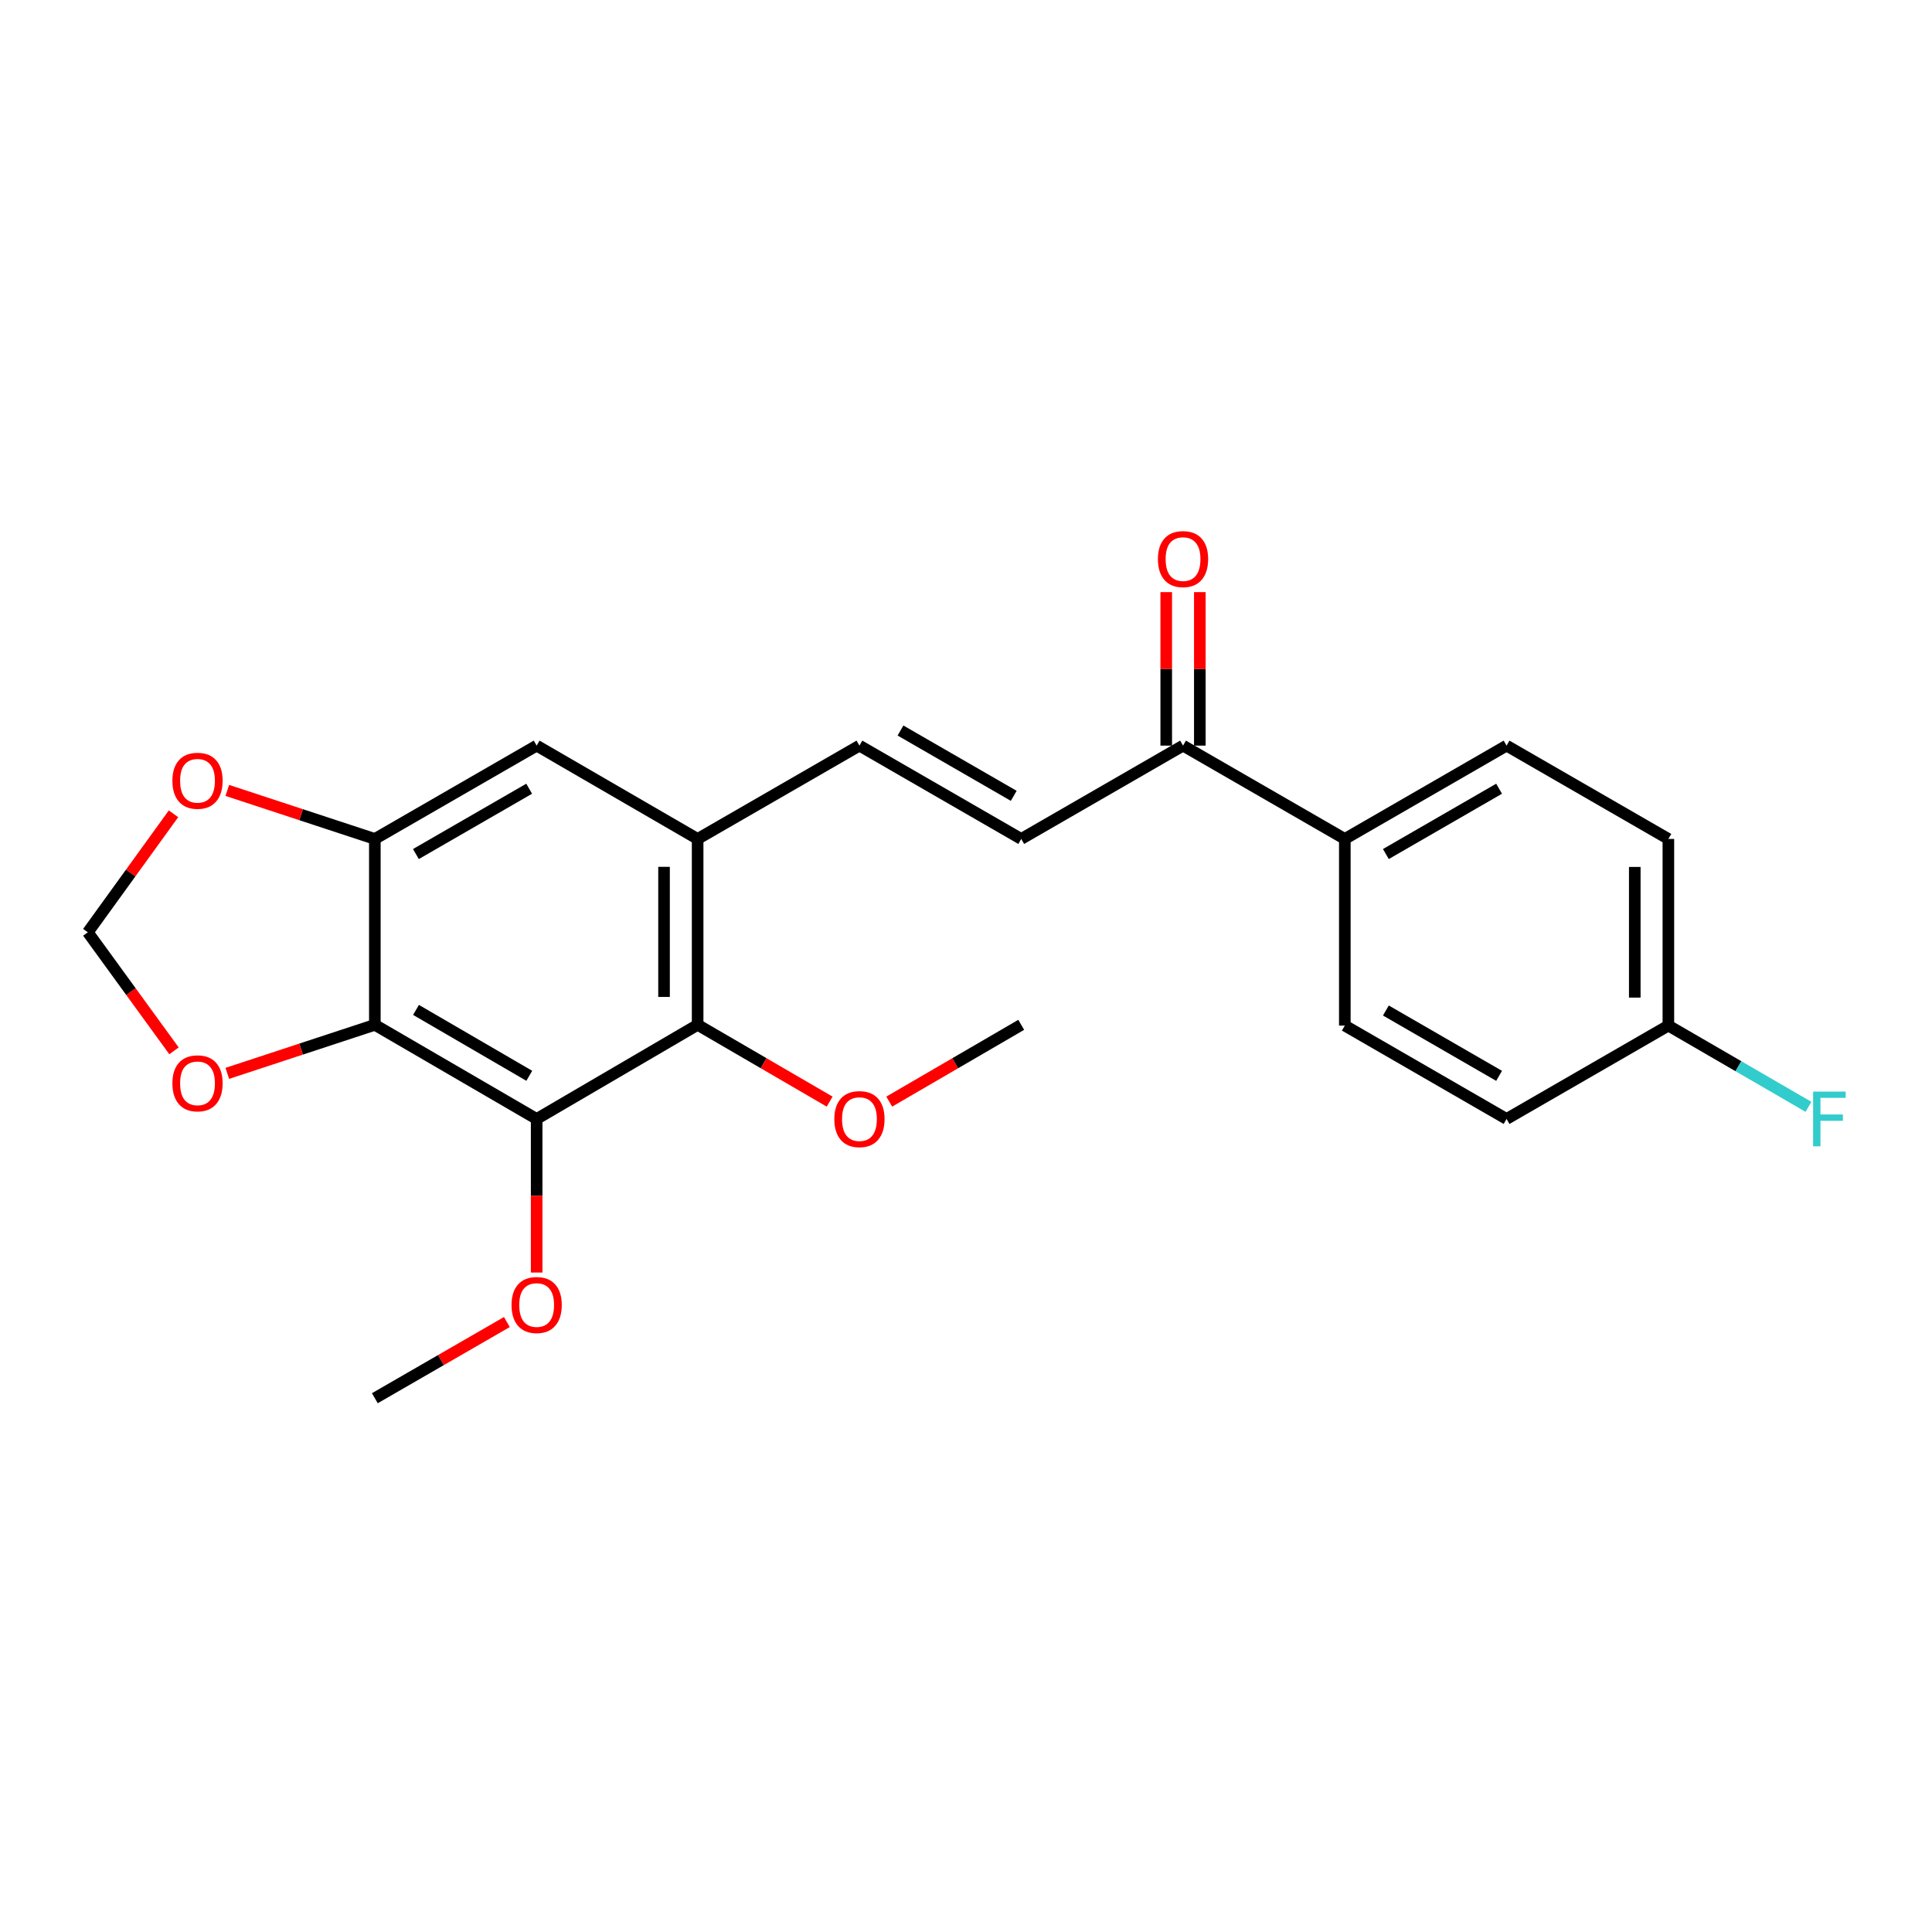 <?xml version='1.0' encoding='iso-8859-1'?>
<svg version='1.1' baseProfile='full'
              xmlns='http://www.w3.org/2000/svg'
                      xmlns:rdkit='http://www.rdkit.org/xml'
                      xmlns:xlink='http://www.w3.org/1999/xlink'
                  xml:space='preserve'
width='1000px' height='1000px' viewBox='0 0 1000 1000'>
<!-- END OF HEADER -->
<rect style='opacity:1.0;fill:#FFFFFF;stroke:none' width='1000' height='1000' x='0' y='0'> </rect>
<path class='bond-0' d='M 277.77,579.168 L 194.019,530.448' style='fill:none;fill-rule:evenodd;stroke:#000000;stroke-width:6px;stroke-linecap:butt;stroke-linejoin:miter;stroke-opacity:1' />
<path class='bond-0' d='M 273.951,556.829 L 215.326,522.725' style='fill:none;fill-rule:evenodd;stroke:#000000;stroke-width:6px;stroke-linecap:butt;stroke-linejoin:miter;stroke-opacity:1' />
<path class='bond-1' d='M 277.77,579.168 L 361.095,530.448' style='fill:none;fill-rule:evenodd;stroke:#000000;stroke-width:6px;stroke-linecap:butt;stroke-linejoin:miter;stroke-opacity:1' />
<path class='bond-15' d='M 277.77,579.168 L 277.77,618.916' style='fill:none;fill-rule:evenodd;stroke:#000000;stroke-width:6px;stroke-linecap:butt;stroke-linejoin:miter;stroke-opacity:1' />
<path class='bond-15' d='M 277.77,618.916 L 277.77,658.665' style='fill:none;fill-rule:evenodd;stroke:#FF0000;stroke-width:6px;stroke-linecap:butt;stroke-linejoin:miter;stroke-opacity:1' />
<path class='bond-2' d='M 194.019,530.448 L 194.019,434.236' style='fill:none;fill-rule:evenodd;stroke:#000000;stroke-width:6px;stroke-linecap:butt;stroke-linejoin:miter;stroke-opacity:1' />
<path class='bond-7' d='M 194.019,530.448 L 155.833,543.012' style='fill:none;fill-rule:evenodd;stroke:#000000;stroke-width:6px;stroke-linecap:butt;stroke-linejoin:miter;stroke-opacity:1' />
<path class='bond-7' d='M 155.833,543.012 L 117.647,555.576' style='fill:none;fill-rule:evenodd;stroke:#FF0000;stroke-width:6px;stroke-linecap:butt;stroke-linejoin:miter;stroke-opacity:1' />
<path class='bond-3' d='M 361.095,530.448 L 361.095,434.236' style='fill:none;fill-rule:evenodd;stroke:#000000;stroke-width:6px;stroke-linecap:butt;stroke-linejoin:miter;stroke-opacity:1' />
<path class='bond-3' d='M 343.705,516.016 L 343.705,448.668' style='fill:none;fill-rule:evenodd;stroke:#000000;stroke-width:6px;stroke-linecap:butt;stroke-linejoin:miter;stroke-opacity:1' />
<path class='bond-16' d='M 361.095,530.448 L 395.259,550.322' style='fill:none;fill-rule:evenodd;stroke:#000000;stroke-width:6px;stroke-linecap:butt;stroke-linejoin:miter;stroke-opacity:1' />
<path class='bond-16' d='M 395.259,550.322 L 429.423,570.197' style='fill:none;fill-rule:evenodd;stroke:#FF0000;stroke-width:6px;stroke-linecap:butt;stroke-linejoin:miter;stroke-opacity:1' />
<path class='bond-9' d='M 194.019,434.236 L 155.833,421.676' style='fill:none;fill-rule:evenodd;stroke:#000000;stroke-width:6px;stroke-linecap:butt;stroke-linejoin:miter;stroke-opacity:1' />
<path class='bond-9' d='M 155.833,421.676 L 117.647,409.116' style='fill:none;fill-rule:evenodd;stroke:#FF0000;stroke-width:6px;stroke-linecap:butt;stroke-linejoin:miter;stroke-opacity:1' />
<path class='bond-23' d='M 194.019,434.236 L 277.77,385.931' style='fill:none;fill-rule:evenodd;stroke:#000000;stroke-width:6px;stroke-linecap:butt;stroke-linejoin:miter;stroke-opacity:1' />
<path class='bond-23' d='M 215.27,442.054 L 273.895,408.241' style='fill:none;fill-rule:evenodd;stroke:#000000;stroke-width:6px;stroke-linecap:butt;stroke-linejoin:miter;stroke-opacity:1' />
<path class='bond-4' d='M 361.095,434.236 L 444.845,385.931' style='fill:none;fill-rule:evenodd;stroke:#000000;stroke-width:6px;stroke-linecap:butt;stroke-linejoin:miter;stroke-opacity:1' />
<path class='bond-6' d='M 361.095,434.236 L 277.77,385.931' style='fill:none;fill-rule:evenodd;stroke:#000000;stroke-width:6px;stroke-linecap:butt;stroke-linejoin:miter;stroke-opacity:1' />
<path class='bond-5' d='M 444.845,385.931 L 528.585,434.236' style='fill:none;fill-rule:evenodd;stroke:#000000;stroke-width:6px;stroke-linecap:butt;stroke-linejoin:miter;stroke-opacity:1' />
<path class='bond-5' d='M 466.095,378.114 L 524.713,411.927' style='fill:none;fill-rule:evenodd;stroke:#000000;stroke-width:6px;stroke-linecap:butt;stroke-linejoin:miter;stroke-opacity:1' />
<path class='bond-8' d='M 528.585,434.236 L 612.335,385.931' style='fill:none;fill-rule:evenodd;stroke:#000000;stroke-width:6px;stroke-linecap:butt;stroke-linejoin:miter;stroke-opacity:1' />
<path class='bond-10' d='M 90.066,543.914 L 67.76,513.232' style='fill:none;fill-rule:evenodd;stroke:#FF0000;stroke-width:6px;stroke-linecap:butt;stroke-linejoin:miter;stroke-opacity:1' />
<path class='bond-10' d='M 67.76,513.232 L 45.455,482.55' style='fill:none;fill-rule:evenodd;stroke:#000000;stroke-width:6px;stroke-linecap:butt;stroke-linejoin:miter;stroke-opacity:1' />
<path class='bond-11' d='M 612.335,385.931 L 696.076,434.236' style='fill:none;fill-rule:evenodd;stroke:#000000;stroke-width:6px;stroke-linecap:butt;stroke-linejoin:miter;stroke-opacity:1' />
<path class='bond-12' d='M 621.03,385.931 L 621.03,346.205' style='fill:none;fill-rule:evenodd;stroke:#000000;stroke-width:6px;stroke-linecap:butt;stroke-linejoin:miter;stroke-opacity:1' />
<path class='bond-12' d='M 621.03,346.205 L 621.03,306.479' style='fill:none;fill-rule:evenodd;stroke:#FF0000;stroke-width:6px;stroke-linecap:butt;stroke-linejoin:miter;stroke-opacity:1' />
<path class='bond-12' d='M 603.641,385.931 L 603.641,346.205' style='fill:none;fill-rule:evenodd;stroke:#000000;stroke-width:6px;stroke-linecap:butt;stroke-linejoin:miter;stroke-opacity:1' />
<path class='bond-12' d='M 603.641,346.205 L 603.641,306.479' style='fill:none;fill-rule:evenodd;stroke:#FF0000;stroke-width:6px;stroke-linecap:butt;stroke-linejoin:miter;stroke-opacity:1' />
<path class='bond-24' d='M 89.805,421.228 L 67.63,451.889' style='fill:none;fill-rule:evenodd;stroke:#FF0000;stroke-width:6px;stroke-linecap:butt;stroke-linejoin:miter;stroke-opacity:1' />
<path class='bond-24' d='M 67.63,451.889 L 45.455,482.55' style='fill:none;fill-rule:evenodd;stroke:#000000;stroke-width:6px;stroke-linecap:butt;stroke-linejoin:miter;stroke-opacity:1' />
<path class='bond-13' d='M 696.076,434.236 L 779.797,385.931' style='fill:none;fill-rule:evenodd;stroke:#000000;stroke-width:6px;stroke-linecap:butt;stroke-linejoin:miter;stroke-opacity:1' />
<path class='bond-13' d='M 717.324,442.052 L 775.929,408.239' style='fill:none;fill-rule:evenodd;stroke:#000000;stroke-width:6px;stroke-linecap:butt;stroke-linejoin:miter;stroke-opacity:1' />
<path class='bond-14' d='M 696.076,434.236 L 696.076,530.844' style='fill:none;fill-rule:evenodd;stroke:#000000;stroke-width:6px;stroke-linecap:butt;stroke-linejoin:miter;stroke-opacity:1' />
<path class='bond-19' d='M 779.797,385.931 L 863.547,434.236' style='fill:none;fill-rule:evenodd;stroke:#000000;stroke-width:6px;stroke-linecap:butt;stroke-linejoin:miter;stroke-opacity:1' />
<path class='bond-18' d='M 696.076,530.844 L 779.797,579.168' style='fill:none;fill-rule:evenodd;stroke:#000000;stroke-width:6px;stroke-linecap:butt;stroke-linejoin:miter;stroke-opacity:1' />
<path class='bond-18' d='M 717.327,523.032 L 775.932,556.859' style='fill:none;fill-rule:evenodd;stroke:#000000;stroke-width:6px;stroke-linecap:butt;stroke-linejoin:miter;stroke-opacity:1' />
<path class='bond-21' d='M 262.352,684.286 L 228.186,704' style='fill:none;fill-rule:evenodd;stroke:#FF0000;stroke-width:6px;stroke-linecap:butt;stroke-linejoin:miter;stroke-opacity:1' />
<path class='bond-21' d='M 228.186,704 L 194.019,723.714' style='fill:none;fill-rule:evenodd;stroke:#000000;stroke-width:6px;stroke-linecap:butt;stroke-linejoin:miter;stroke-opacity:1' />
<path class='bond-22' d='M 460.267,570.196 L 494.426,550.322' style='fill:none;fill-rule:evenodd;stroke:#FF0000;stroke-width:6px;stroke-linecap:butt;stroke-linejoin:miter;stroke-opacity:1' />
<path class='bond-22' d='M 494.426,550.322 L 528.585,530.448' style='fill:none;fill-rule:evenodd;stroke:#000000;stroke-width:6px;stroke-linecap:butt;stroke-linejoin:miter;stroke-opacity:1' />
<path class='bond-17' d='M 863.547,530.844 L 779.797,579.168' style='fill:none;fill-rule:evenodd;stroke:#000000;stroke-width:6px;stroke-linecap:butt;stroke-linejoin:miter;stroke-opacity:1' />
<path class='bond-20' d='M 863.547,530.844 L 899.805,551.867' style='fill:none;fill-rule:evenodd;stroke:#000000;stroke-width:6px;stroke-linecap:butt;stroke-linejoin:miter;stroke-opacity:1' />
<path class='bond-20' d='M 899.805,551.867 L 936.063,572.89' style='fill:none;fill-rule:evenodd;stroke:#33CCCC;stroke-width:6px;stroke-linecap:butt;stroke-linejoin:miter;stroke-opacity:1' />
<path class='bond-25' d='M 863.547,530.844 L 863.547,434.236' style='fill:none;fill-rule:evenodd;stroke:#000000;stroke-width:6px;stroke-linecap:butt;stroke-linejoin:miter;stroke-opacity:1' />
<path class='bond-25' d='M 846.158,516.353 L 846.158,448.727' style='fill:none;fill-rule:evenodd;stroke:#000000;stroke-width:6px;stroke-linecap:butt;stroke-linejoin:miter;stroke-opacity:1' />
<path  class='atom-8' d='M 89.231 560.728
Q 89.231 553.928, 92.591 550.128
Q 95.951 546.328, 102.232 546.328
Q 108.512 546.328, 111.872 550.128
Q 115.232 553.928, 115.232 560.728
Q 115.232 567.608, 111.832 571.528
Q 108.432 575.408, 102.232 575.408
Q 95.992 575.408, 92.591 571.528
Q 89.231 567.648, 89.231 560.728
M 102.232 572.208
Q 106.552 572.208, 108.872 569.328
Q 111.232 566.408, 111.232 560.728
Q 111.232 555.168, 108.872 552.368
Q 106.552 549.528, 102.232 549.528
Q 97.912 549.528, 95.552 552.328
Q 93.231 555.128, 93.231 560.728
Q 93.231 566.448, 95.552 569.328
Q 97.912 572.208, 102.232 572.208
' fill='#FF0000'/>
<path  class='atom-10' d='M 89.231 404.125
Q 89.231 397.325, 92.591 393.525
Q 95.951 389.725, 102.232 389.725
Q 108.512 389.725, 111.872 393.525
Q 115.232 397.325, 115.232 404.125
Q 115.232 411.005, 111.832 414.925
Q 108.432 418.805, 102.232 418.805
Q 95.992 418.805, 92.591 414.925
Q 89.231 411.045, 89.231 404.125
M 102.232 415.605
Q 106.552 415.605, 108.872 412.725
Q 111.232 409.805, 111.232 404.125
Q 111.232 398.565, 108.872 395.765
Q 106.552 392.925, 102.232 392.925
Q 97.912 392.925, 95.552 395.725
Q 93.231 398.525, 93.231 404.125
Q 93.231 409.845, 95.552 412.725
Q 97.912 415.605, 102.232 415.605
' fill='#FF0000'/>
<path  class='atom-13' d='M 599.335 289.383
Q 599.335 282.583, 602.695 278.783
Q 606.055 274.983, 612.335 274.983
Q 618.615 274.983, 621.975 278.783
Q 625.335 282.583, 625.335 289.383
Q 625.335 296.263, 621.935 300.183
Q 618.535 304.063, 612.335 304.063
Q 606.095 304.063, 602.695 300.183
Q 599.335 296.303, 599.335 289.383
M 612.335 300.863
Q 616.655 300.863, 618.975 297.983
Q 621.335 295.063, 621.335 289.383
Q 621.335 283.823, 618.975 281.023
Q 616.655 278.183, 612.335 278.183
Q 608.015 278.183, 605.655 280.983
Q 603.335 283.783, 603.335 289.383
Q 603.335 295.103, 605.655 297.983
Q 608.015 300.863, 612.335 300.863
' fill='#FF0000'/>
<path  class='atom-16' d='M 264.77 675.47
Q 264.77 668.67, 268.13 664.87
Q 271.49 661.07, 277.77 661.07
Q 284.05 661.07, 287.41 664.87
Q 290.77 668.67, 290.77 675.47
Q 290.77 682.35, 287.37 686.27
Q 283.97 690.15, 277.77 690.15
Q 271.53 690.15, 268.13 686.27
Q 264.77 682.39, 264.77 675.47
M 277.77 686.95
Q 282.09 686.95, 284.41 684.07
Q 286.77 681.15, 286.77 675.47
Q 286.77 669.91, 284.41 667.11
Q 282.09 664.27, 277.77 664.27
Q 273.45 664.27, 271.09 667.07
Q 268.77 669.87, 268.77 675.47
Q 268.77 681.19, 271.09 684.07
Q 273.45 686.95, 277.77 686.95
' fill='#FF0000'/>
<path  class='atom-17' d='M 431.845 579.248
Q 431.845 572.448, 435.205 568.648
Q 438.565 564.848, 444.845 564.848
Q 451.125 564.848, 454.485 568.648
Q 457.845 572.448, 457.845 579.248
Q 457.845 586.128, 454.445 590.048
Q 451.045 593.928, 444.845 593.928
Q 438.605 593.928, 435.205 590.048
Q 431.845 586.168, 431.845 579.248
M 444.845 590.728
Q 449.165 590.728, 451.485 587.848
Q 453.845 584.928, 453.845 579.248
Q 453.845 573.688, 451.485 570.888
Q 449.165 568.048, 444.845 568.048
Q 440.525 568.048, 438.165 570.848
Q 435.845 573.648, 435.845 579.248
Q 435.845 584.968, 438.165 587.848
Q 440.525 590.728, 444.845 590.728
' fill='#FF0000'/>
<path  class='atom-21' d='M 938.471 565.008
L 955.311 565.008
L 955.311 568.248
L 942.271 568.248
L 942.271 576.848
L 953.871 576.848
L 953.871 580.128
L 942.271 580.128
L 942.271 593.328
L 938.471 593.328
L 938.471 565.008
' fill='#33CCCC'/>
</svg>
